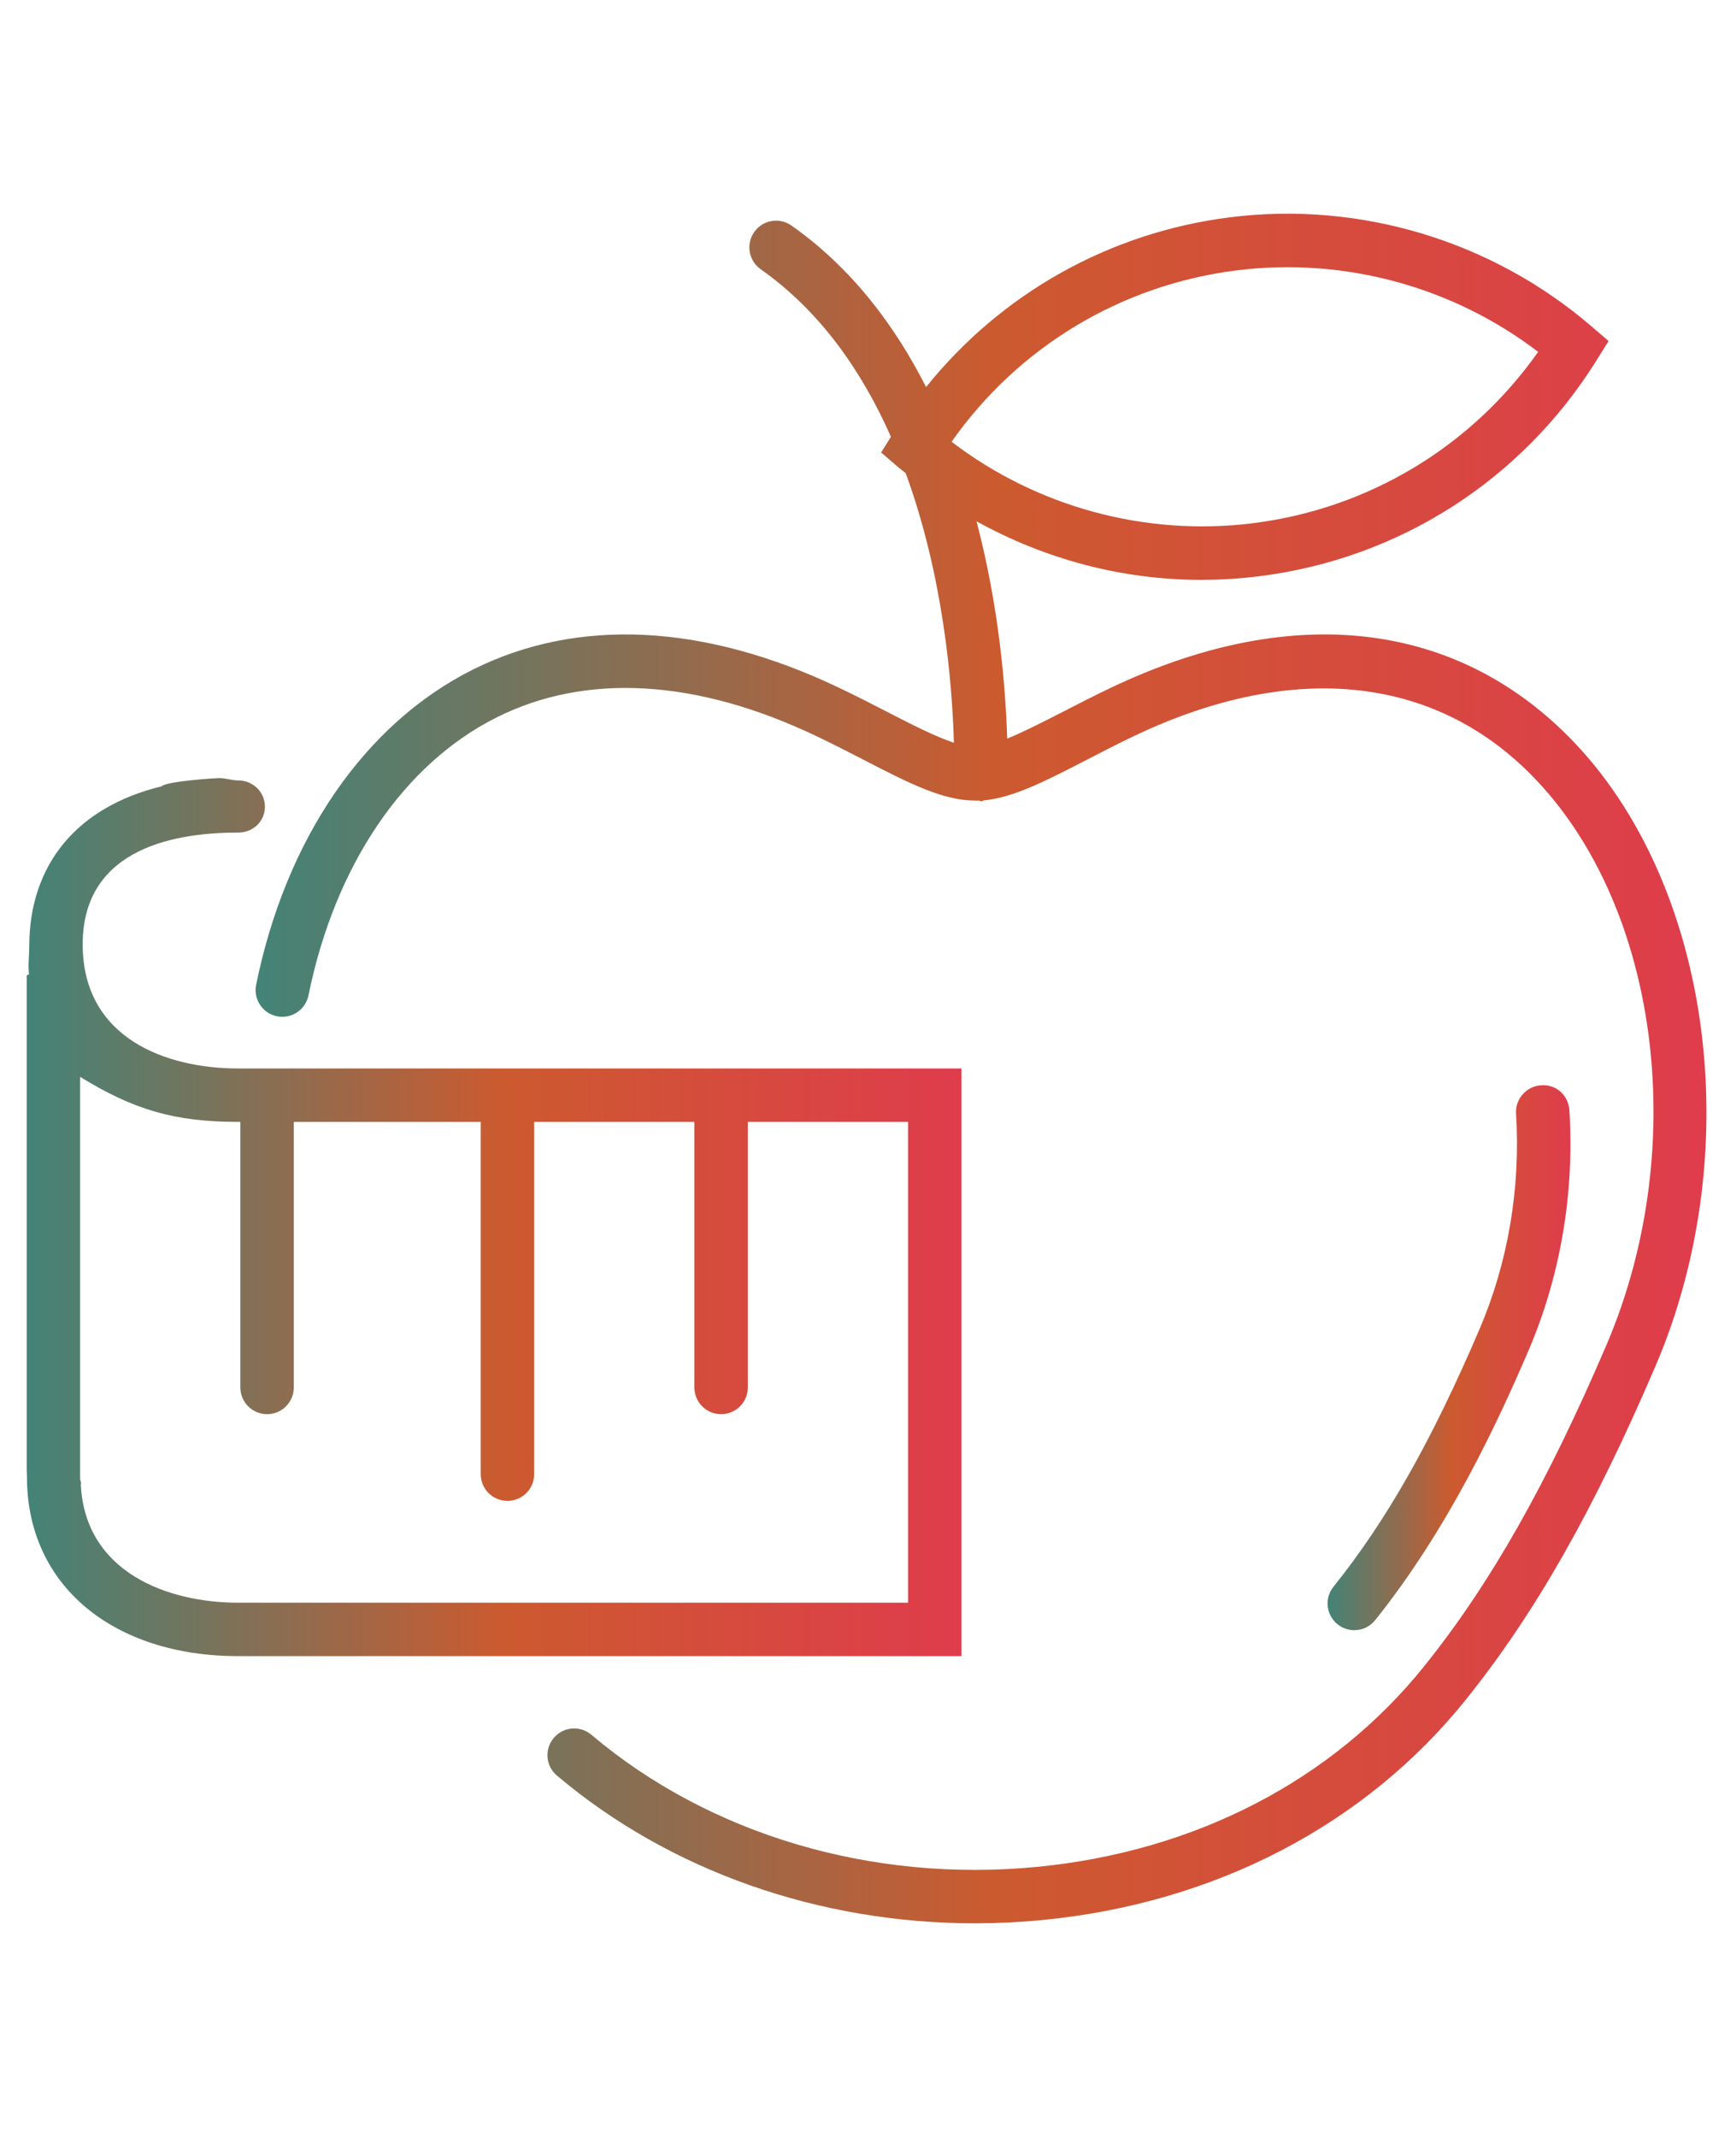 <?xml version="1.0" encoding="utf-8"?>
<!-- Generator: Adobe Illustrator 16.0.0, SVG Export Plug-In . SVG Version: 6.00 Build 0)  -->
<!DOCTYPE svg PUBLIC "-//W3C//DTD SVG 1.1//EN" "http://www.w3.org/Graphics/SVG/1.1/DTD/svg11.dtd">
<svg version="1.1" id="Calque_1" xmlns="http://www.w3.org/2000/svg" xmlns:xlink="http://www.w3.org/1999/xlink" x="0px" y="0px"
	 width="65px" height="80px" viewBox="0 0 65 80" enable-background="new 0 0 65 80" xml:space="preserve">
<g>
	<linearGradient id="SVGID_1_" gradientUnits="userSpaceOnUse" x1="9.57" y1="40.002" x2="63.894" y2="40.002">
		<stop  offset="0" style="stop-color:#438377"/>
		<stop  offset="0.511" style="stop-color:#CC5A2F"/>
		<stop  offset="1" style="stop-color:#DF3C4C"/>
	</linearGradient>
	<path fill="url(#SVGID_1_)" d="M58.499,27.347c-4.327-4.161-10.329-4.731-16.896-1.604c-0.66,0.314-1.277,0.632-1.854,0.929
		c-0.756,0.39-1.442,0.736-2.037,0.978c-0.063-1.968-0.313-4.965-1.149-8.135c2.563,1.42,5.451,2.193,8.408,2.193
		c0.729,0,1.467-0.046,2.194-0.138c5.223-0.656,9.818-3.599,12.609-8.074l0.454-0.729l-0.651-0.56
		c-3.716-3.19-8.651-4.684-13.525-4.072c-4.521,0.569-8.563,2.854-11.377,6.355c-1.178-2.319-2.794-4.464-5.04-6.046
		c-0.453-0.318-1.077-0.211-1.394,0.242c-0.318,0.451-0.21,1.075,0.241,1.393c2.254,1.588,3.802,3.847,4.877,6.271l-0.367,0.59
		l0.65,0.559c0.086,0.074,0.18,0.138,0.268,0.21c1.392,3.801,1.739,7.761,1.807,10.096c-0.675-0.222-1.516-0.648-2.456-1.133
		c-0.577-0.297-1.194-0.616-1.854-0.929c-5.041-2.4-9.775-2.636-13.695-0.679c-4.047,2.02-7.007,6.321-8.121,11.803
		c-0.11,0.541,0.239,1.069,0.78,1.179c0.539,0.109,1.069-0.239,1.179-0.781c0.991-4.874,3.563-8.669,7.055-10.412
		c3.348-1.672,7.478-1.431,11.943,0.696c0.64,0.304,1.238,0.612,1.797,0.9c1.648,0.851,2.951,1.522,4.161,1.522
		c0.056,0,0.112,0.005,0.169,0.002C36.693,29.976,36.709,30,36.729,30c0.002,0,0.004,0,0.006,0c0.04,0,0.074-0.032,0.113-0.037
		c1.113-0.11,2.323-0.735,3.818-1.506c0.559-0.288,1.157-0.6,1.797-0.904c5.765-2.745,10.966-2.304,14.65,1.238
		c4.958,4.767,6.26,14.044,3.028,21.581c-2.242,5.225-4.342,8.923-6.808,11.996c-3.428,4.275-8.578,6.946-14.502,7.521
		c-6.178,0.6-12.263-1.203-16.688-4.945c-0.421-0.358-1.053-0.304-1.409,0.118s-0.304,1.053,0.118,1.409
		c4.229,3.575,9.823,5.531,15.65,5.531c0.837,0,1.679-0.04,2.521-0.122c6.466-0.627,12.103-3.561,15.87-8.261
		c2.583-3.219,4.769-7.062,7.085-12.459C65.522,42.897,64.026,32.66,58.499,27.347z M46.303,10.122
		c4.018-0.503,8.094,0.608,11.289,3.051c-2.5,3.548-6.345,5.87-10.676,6.414c-4.017,0.504-8.092-0.607-11.286-3.049
		C38.125,12.989,41.969,10.667,46.303,10.122z"/>
	<linearGradient id="SVGID_2_" gradientUnits="userSpaceOnUse" x1="49.708" y1="50.828" x2="58.802" y2="50.828">
		<stop  offset="0" style="stop-color:#438377"/>
		<stop  offset="0.511" style="stop-color:#CC5A2F"/>
		<stop  offset="1" style="stop-color:#DF3C4C"/>
	</linearGradient>
	<path fill="url(#SVGID_2_)" d="M49.928,59.403c-0.346,0.431-0.276,1.061,0.154,1.406c0.185,0.147,0.406,0.22,0.625,0.22
		c0.293,0,0.584-0.128,0.781-0.374c2.726-3.399,4.585-7.393,5.745-10.101c1.193-2.784,1.723-5.892,1.529-8.988
		c-0.035-0.551-0.487-0.983-1.061-0.936c-0.551,0.034-0.97,0.509-0.936,1.061c0.174,2.785-0.301,5.577-1.371,8.075
		C53.6,53.956,51.913,56.928,49.928,59.403z"/>
	<linearGradient id="SVGID_3_" gradientUnits="userSpaceOnUse" x1="1" y1="45.565" x2="36" y2="45.565">
		<stop  offset="0" style="stop-color:#438377"/>
		<stop  offset="0.511" style="stop-color:#CC5A2F"/>
		<stop  offset="1" style="stop-color:#DF3C4C"/>
	</linearGradient>
	<path fill="url(#SVGID_3_)" d="M36,40H8.919c-2.687,0-5.823-1.121-5.823-4.646c0-3.697,3.648-4.185,5.823-4.185
		c0.553,0,1-0.416,1-0.968s-0.447-0.984-1-0.984c-0.253,0-0.498-0.099-0.74-0.087c-0.038-0.004-1.949,0.113-2.132,0.309
		c-3.144,0.762-4.951,2.914-4.951,5.985c0,0.351-0.053,0.717-0.008,1.047C1.088,36.477,1,36.51,1,36.515v18.49
		c0,0.116,0.01,0.167,0.01,0.298C1.01,59.354,4.239,62,8.919,62H36V40z M34,60H8.919c-2.615,0-5.733-1.117-5.894-4.428
		C3.057,55.477,3,55.455,3,55.35V40.313C5,41.546,6.53,42,8.919,42H9v9.942c0,0.553,0.447,1,1,1s1-0.447,1-1V42h7v13.188
		c0,0.553,0.447,1,1,1s1-0.447,1-1V42h6v9.942c0,0.553,0.447,1,1,1s1-0.447,1-1V42h6V60z"/>
</g>
</svg>
